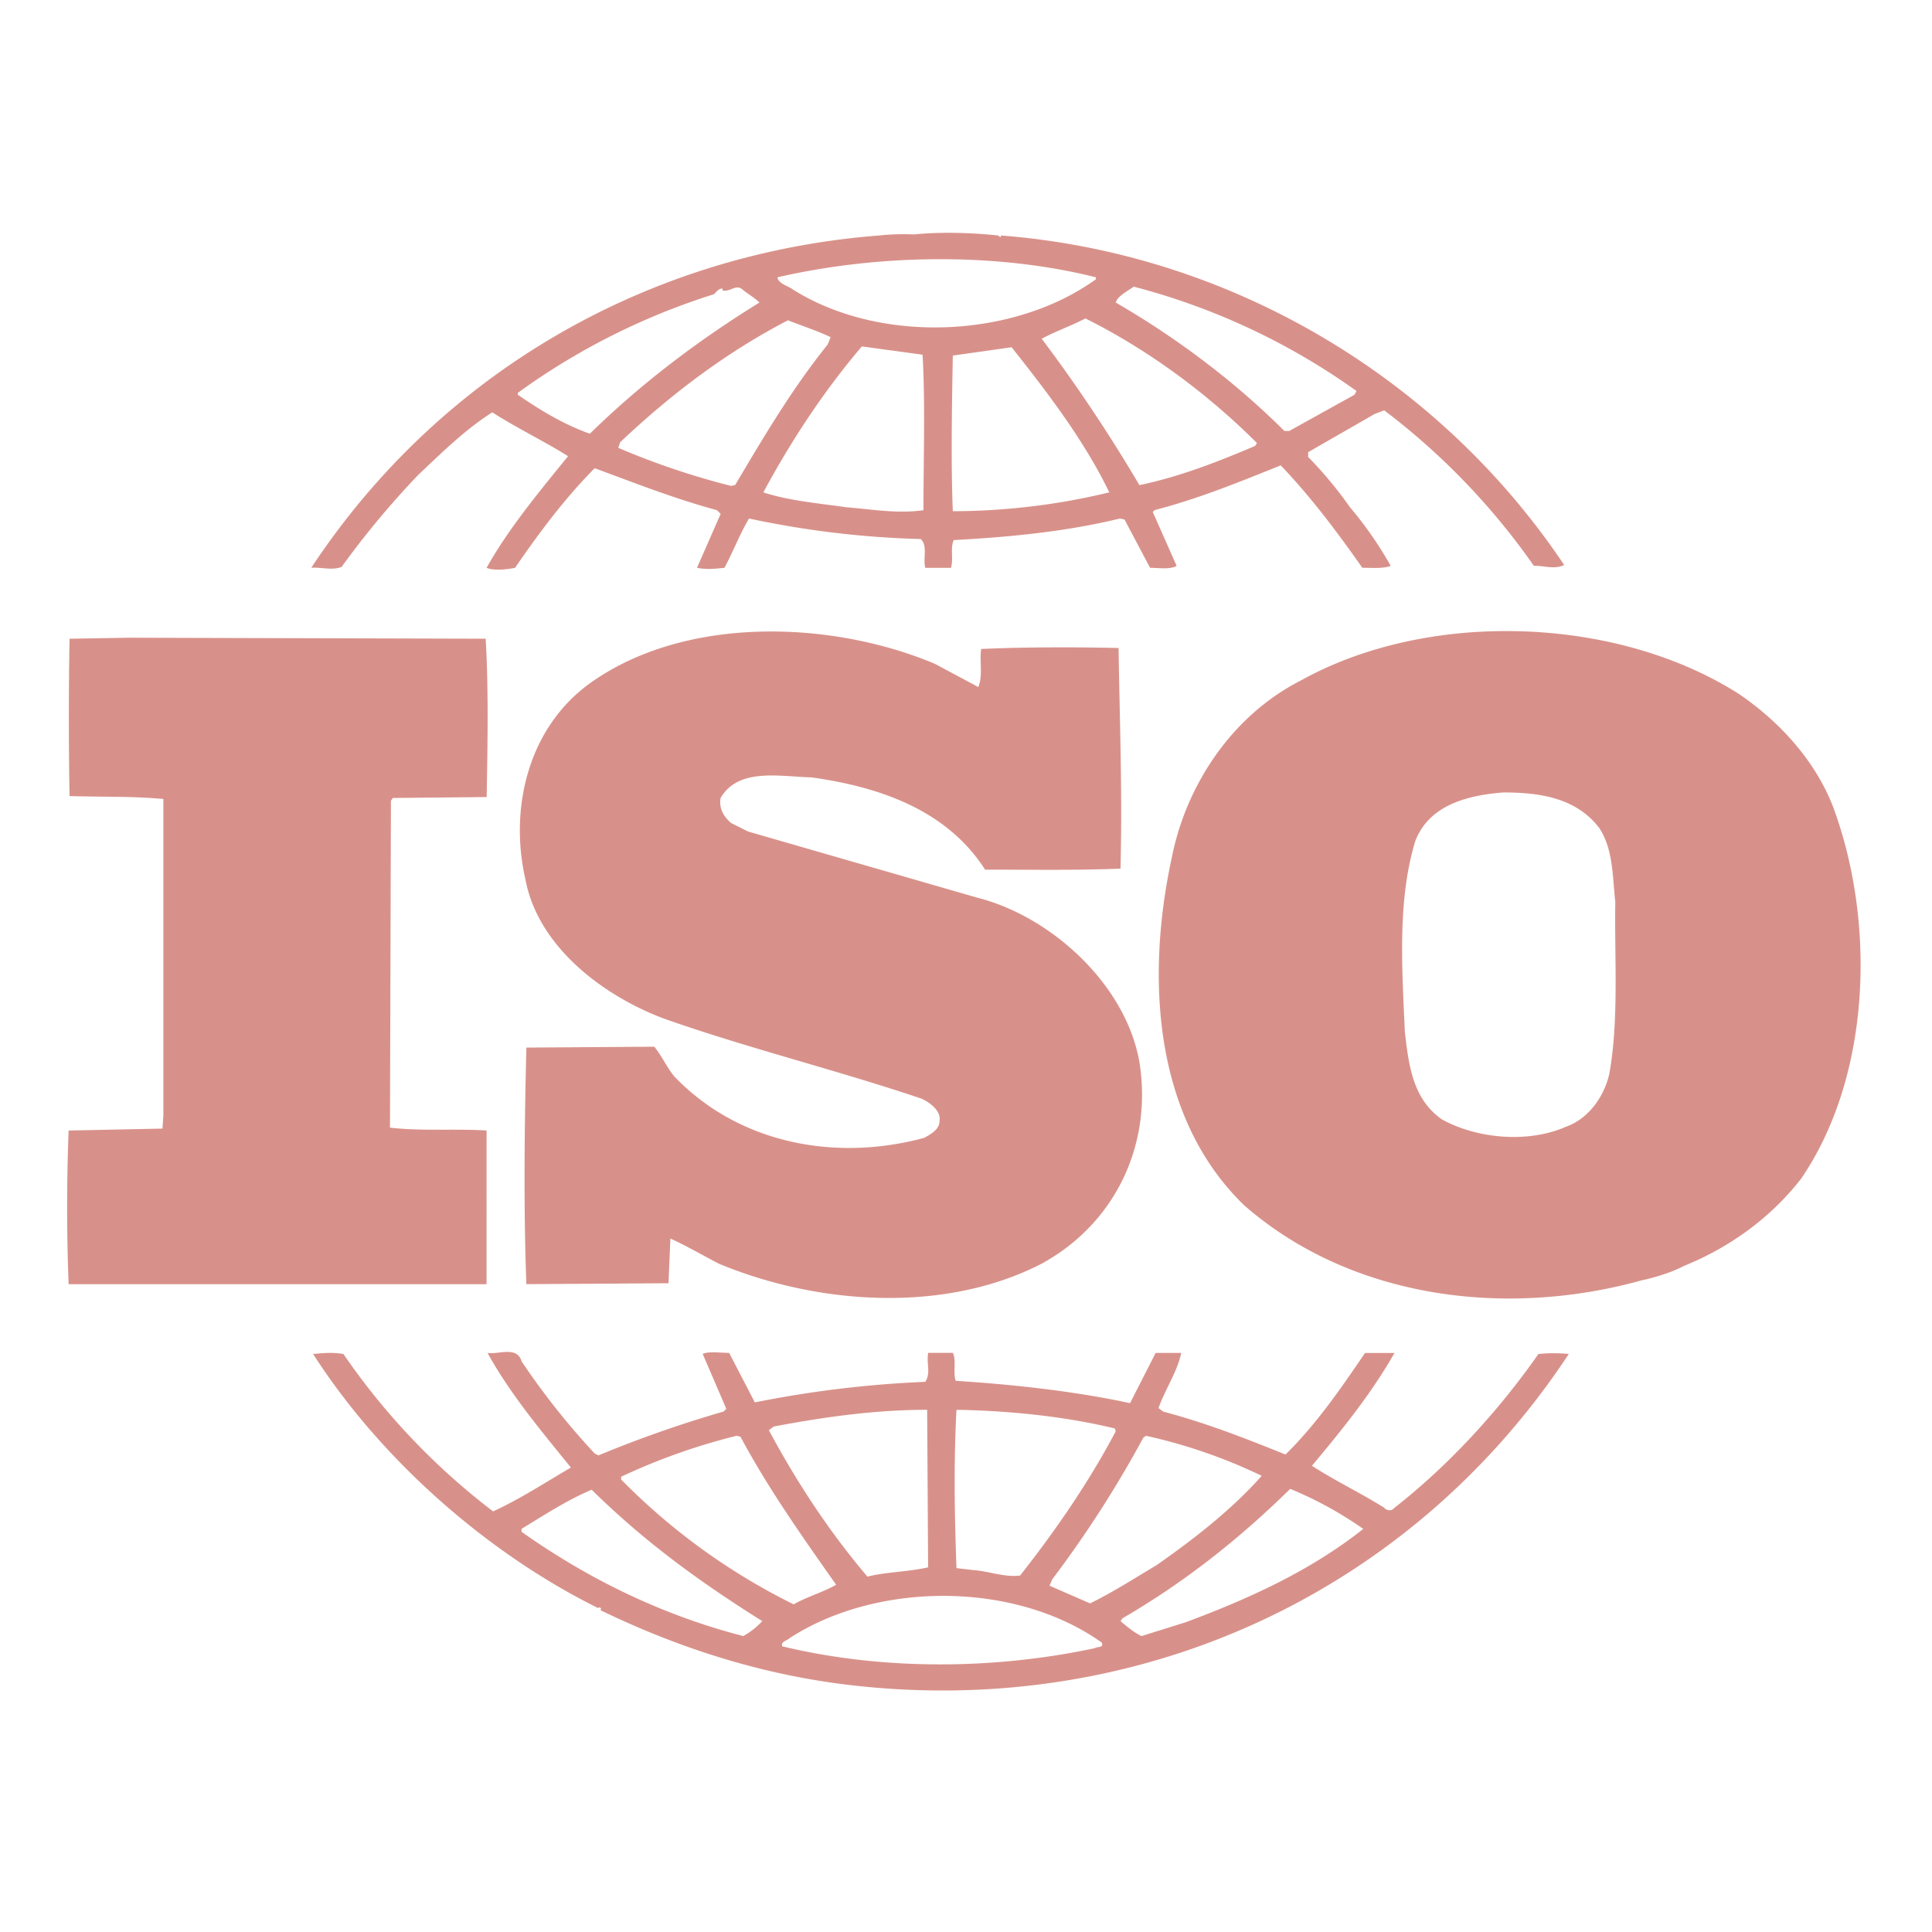 <svg viewBox="0 0 1000 1000" xmlns="http://www.w3.org/2000/svg"><defs><style>.cls-1{fill:#d8918a;}</style></defs><title>PAESE_Nosotros</title><g data-name="Capa 1" id="Capa_1"><path d="M478.48,588.91c-46.1,12.55-96.17,3-129.5-31.78-3.91-4.82-6.39-10.57-10.33-15.36l-66.19.46c-1,39-1.51,83.87,0,122.45L346,664.2l1-23.15c8.37,3.85,16.73,8.66,25,13,51,21.23,116.68,26.05,167.22,0,36.82-20.2,56.45-59.22,51-101.25-5.37-40.92-44.63-78.06-84.33-88.15L387.21,430.39,378.43,426c-3.93-3.34-6.39-7.66-5.43-13,9.31-15.87,30.92-11,47.11-10.62,34.33,4.83,69.64,16.39,89.77,47.74,21.56,0,46.57.42,70.09-.51,1-39.51-.38-74.19-1-114.21-22.07-.51-49.06-.51-71.1.51-1,5.73,1,13.89-1.51,19.7l-22.54-12.06c-54-22.64-129.54-25-178.57,10.18-31.9,23.1-41.68,64.59-33.34,101.21,6.35,34.65,39.7,60.22,71.6,72.24,43.65,15.4,89.25,26.56,133.47,41.48,4.38,2,10.26,6.33,9.31,11.62,0,4.28-4.42,6.76-7.84,8.6M268,203.36A352.27,352.27,0,0,1,369.6,152.28c1.48-1.51,2.43-2.93,4.36-2.93v1c3.92.95,6.88-3.42,10.3-.56,3,2.5,6.43,4.4,8.85,6.8-30.39,18.76-60.33,41-87.81,67.91-13.25-4.73-25.46-12-37.28-20.19Zm299.24-59.81v1c-42.7,30.77-111.85,33.67-156.95,5.23-2.53-1.93-7.37-2.86-7.9-6.24,52-12,113.3-13,164.85,0m19.6,4.84a349.72,349.72,0,0,1,115.28,54l-1,1.92-33.82,18.77h-2.5c-26-25.93-56.36-48.59-87.3-66.47,1-3.38,5.91-5.81,9.31-8.21m62.83,82.42c-19.17,8.15-38.81,15.88-59.87,20.3a815.4,815.4,0,0,0-50.56-75.77c6.88-3.78,15.26-6.67,22.6-10.51,31.94,15.89,62.81,38.53,88.78,64.47ZM493.17,264.6c-1-25.63-.46-54,0-80.55,9.85-1.41,20.59-2.9,30.43-4.32,19.12,24.06,37.81,48.73,50.57,75.12a347.52,347.52,0,0,1-81,9.75M478,264.08c-13.7,1.93-26-.43-39.75-1.49-13.19-1.94-29.9-3.34-43.14-7.74,14.23-26.39,30.93-52,51-75.54l31.41,4.28c1.45,25,.46,54,.46,80.49m-97.58-13-2,.42A392.16,392.16,0,0,1,320,231.79l1-2.9c27-25.53,55.42-46.76,86.82-63.11,7.39,2.89,14.74,5.28,22.09,8.7l-1.44,3.76c-18.67,23.2-33.35,48.21-48,72.87M176.8,293.46a452.78,452.78,0,0,1,39.72-47.7c12.71-12,24.53-23.61,38.29-32.33,12.76,8.19,27,15,39.22,22.69-15.19,18.71-30.9,37.59-42.17,57.78,3.41,1.51,9.81,1,14.73,0,12.25-17.8,25.45-35.63,41.21-51.55,21,7.73,41.67,15.9,63.28,21.71L373,266,360.77,293.9c5.41,1,8.85.53,14.21,0,4.4-8.14,7.81-17.28,12.72-25.52A481.47,481.47,0,0,0,476.53,279c3.89,3.42,1,10.62,2.44,14.93h13.24c1.44-4.73-.5-10.1,1.44-14.39,28.47-1.5,58.38-4.39,86-11.15l2.39.51,13.24,25c4.43,0,10.3,1,13.74-1L596.67,265l1-1c22.52-5.79,43.65-14.46,65.23-23.12,15.25,15.9,29.43,34.69,42.23,53,5.37,0,10.77.53,14.7-1a195.43,195.43,0,0,0-21.1-30.35,206.41,206.41,0,0,0-21.62-26v-2.49l34.34-19.73,5-1.93a358.24,358.24,0,0,1,77.45,80.46c5.89,0,10.81,2,15.72-.41C743.81,194.22,635.43,131,518.25,121.9l-.51.94-1-.94c-13.22-1.42-29.47-2-43.68-.55a116.76,116.76,0,0,0-18.13.55c-117.71,9.11-226.1,69.39-293.83,172,4.91-.46,10.79,1.5,15.71-.46M613.86,839.63l-23.05,7.21c-3.94-1.93-7.35-4.82-10.82-7.72l1-1.48c31.4-18.24,59.83-40.48,86.82-67a194.84,194.84,0,0,1,37.82,20.72c-27.5,21.8-59.4,36.19-91.77,48.26m-47.11,13.45c-52,11.16-109.89,11.59-161.86-.93-1-2.39,2.46-2.91,3.92-4.32,45.62-29.43,116.72-29.43,161.4,2.34,1.45,2.91-2.46,2-3.46,2.91m-182-6.23c-41.21-10.64-79.5-29-114.81-54v-1.5c11.77-7.16,23.59-14.9,36.3-20.26,28,27.56,56.9,48.29,88.29,68a38.28,38.28,0,0,1-9.78,7.72m-63.3-82.42a323.79,323.79,0,0,1,59.83-21.23l2,.51c14.18,26.51,31.86,51.56,49.51,76.62-6.81,3.89-15.19,6.21-22,10.13a330.32,330.32,0,0,1-89.29-64.62v-1.41Zm79-26c25.51-4.82,52-8.67,79.44-8.67l.5,81.54c-10.32,2.34-21.6,2.34-31.41,4.81-20.12-23.68-36.77-49.24-51-75.77Zm94.63-8.67c28,.52,56,3.41,81.92,9.65l.51,1.46c-13.71,26-30.92,51.12-49.53,74.69-8.38,1-16.19-2.34-24.52-2.86l-8.39-1c-1-28.44-1.47-53.51,0-81.95m96.67,14.47,1.44-1a273.9,273.9,0,0,1,59.87,20.71c-15.71,17.79-35.83,33.25-54.44,46.26-11.27,6.72-22.59,14-34.38,19.77l-21-9.15,1.44-3.34a575.53,575.53,0,0,0,47.12-73.28M796.3,700.8c-20.58,29.43-46.58,57.87-75,80-1,1.51-4,.94-4.9-.45-12.31-7.69-25.54-14-37.34-21.66,15.71-18.79,30.93-37.58,42.71-58.39H706.53c-12.19,17.91-25,36.69-41.15,52.55-21.6-8.66-41.21-16.37-63.28-22.2l-2.45-1.84c3.43-9.74,9.79-18.88,11.73-28.53H598.15l-13.24,26c-28.9-6.26-60.8-9.68-90.24-11.58-1.48-4.32.46-10.6-1.48-14.47H480.43c-1,5.8,1.48,10.17-1.47,15a566.41,566.41,0,0,0-88.26,10.65l-13.29-25.63c-4.85,0-10.31-.92-13.7.52l12.23,28.44-1.46,1.41a620.68,620.68,0,0,0-64.75,22.69l-1.94-1A382.13,382.13,0,0,1,270,704.67c-2.43-8.24-12.25-3.42-17.65-4.39,11.73,21.24,27.48,40,43.15,59.32C282.23,767.34,269,776,255.23,782.29a353.65,353.65,0,0,1-77.47-81.47c-5.9-.94-9.78-.51-15.71,0C197.37,755.77,252.32,804,309.71,832.4c0,0,0-.42.53-.42s1.4.88.42,1.39c38.78,18.81,80,32.3,123.63,38.11C584.89,891.22,728.63,827.14,812,700.82a78.15,78.15,0,0,0-15.67,0M251.85,585.14c-16.2-1-34.35.43-50-1.49l.49-169.22,1-1.4,48.55-.48c.5-27.46,1-56.92-.51-81.95l-184.89-.52L36,330.61c-.48,25.53-.48,55.38,0,81.44,16.69.51,32.36,0,48.56,1.51V577.43l-.47,6.73-48.57,1q-1.53,39.75,0,79.54H251.84Zm581.28-29.93c-2.51,11.6-10.31,23.62-22.61,28-19.59,8.62-46.08,6.23-64.23-3.85-15.22-10.64-17.18-28.45-19.14-45.31-1.48-33.23-3.88-68.42,5.43-98.8,7.3-18.82,27.42-23.66,45.62-25.08,19.11,0,37.72,2.92,49.53,18.34,7.35,11,6.9,25.52,8.35,38.55-.52,27.45,1.95,60.2-3,88.18M948.9,417.88c-8.84-23.2-27-43.91-49.07-58.84-63.75-40.48-160.91-43.36-226.6-6.77-35.83,18.27-59.38,54.42-66.71,91.64-13.29,61.16-9.86,133.93,37.26,179.77,54.94,48.16,134.9,58.8,206,39,3.38-.65,14.08-3.35,21.47-7.27l2.08-.89c22.08-9.17,43.14-24.12,58.87-44.35C968.49,557.13,971,477.63,948.9,417.88" class="cls-1"></path></g></svg>